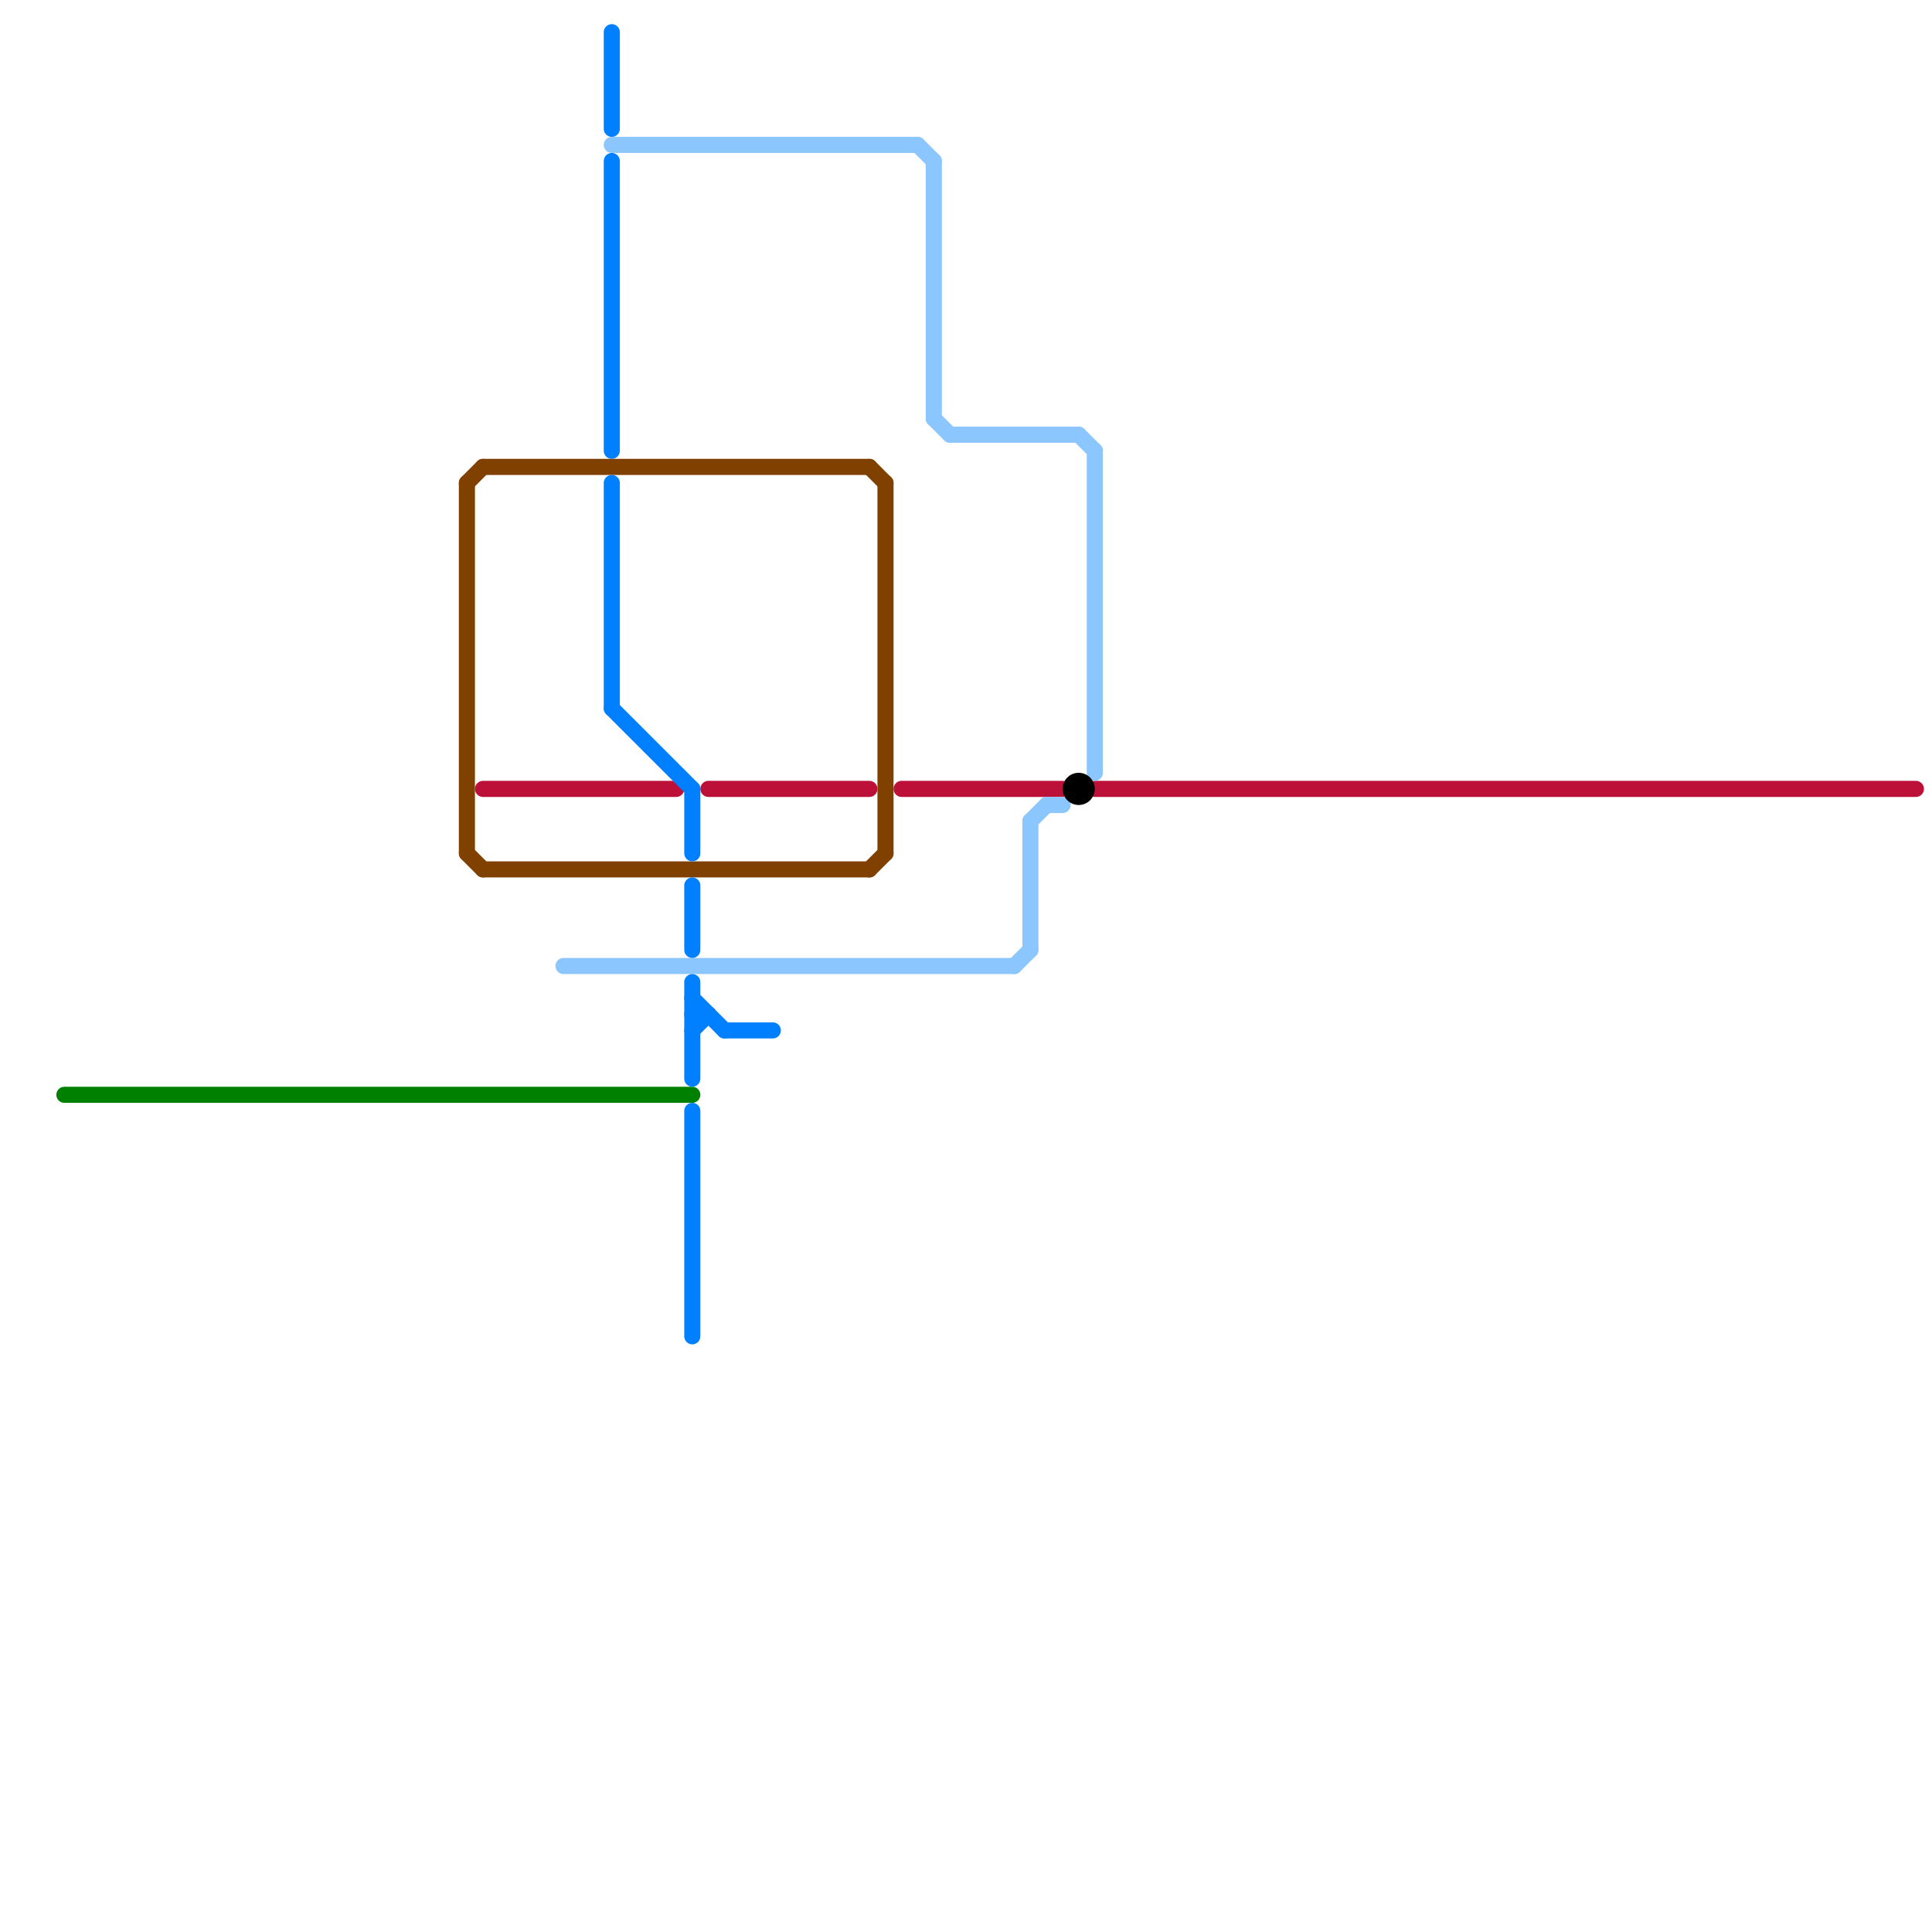 
<svg version="1.1" xmlns="http://www.w3.org/2000/svg" viewBox="0 0 120 120">
<style>text { font: 1px Helvetica; font-weight: 600; white-space: pre; dominant-baseline: central; } line { stroke-width: 1; fill: none; stroke-linecap: round; stroke-linejoin: round; } .c0 { stroke: #008000 } .c1 { stroke: #bd1038 } .c2 { stroke: #804000 } .c3 { stroke: #8cc6ff } .c4 { stroke: #0080ff } .c5 { stroke: #000000 }</style><defs><g id="wm-xf"><circle r="1.2" fill="#000"/><circle r="0.9" fill="#fff"/><circle r="0.6" fill="#000"/><circle r="0.3" fill="#fff"/></g><g id="wm"><circle r="0.6" fill="#000"/><circle r="0.3" fill="#fff"/></g></defs><line class="c0" x1="4" y1="68" x2="43" y2="68"/><line class="c1" x1="68" y1="49" x2="119" y2="49"/><line class="c1" x1="56" y1="49" x2="66" y2="49"/><line class="c1" x1="44" y1="49" x2="54" y2="49"/><line class="c1" x1="30" y1="49" x2="42" y2="49"/><line class="c2" x1="29" y1="30" x2="30" y2="29"/><line class="c2" x1="30" y1="29" x2="54" y2="29"/><line class="c2" x1="29" y1="53" x2="30" y2="54"/><line class="c2" x1="54" y1="54" x2="55" y2="53"/><line class="c2" x1="54" y1="29" x2="55" y2="30"/><line class="c2" x1="29" y1="30" x2="29" y2="53"/><line class="c2" x1="30" y1="54" x2="54" y2="54"/><line class="c2" x1="55" y1="30" x2="55" y2="53"/><line class="c3" x1="64" y1="51" x2="65" y2="50"/><line class="c3" x1="64" y1="51" x2="64" y2="59"/><line class="c3" x1="63" y1="60" x2="64" y2="59"/><line class="c3" x1="65" y1="50" x2="66" y2="50"/><line class="c3" x1="35" y1="60" x2="63" y2="60"/><line class="c3" x1="58" y1="26" x2="59" y2="27"/><line class="c3" x1="59" y1="27" x2="67" y2="27"/><line class="c3" x1="68" y1="28" x2="68" y2="48"/><line class="c3" x1="38" y1="9" x2="57" y2="9"/><line class="c3" x1="57" y1="9" x2="58" y2="10"/><line class="c3" x1="67" y1="27" x2="68" y2="28"/><line class="c3" x1="58" y1="10" x2="58" y2="26"/><line class="c4" x1="38" y1="10" x2="38" y2="28"/><line class="c4" x1="45" y1="64" x2="48" y2="64"/><line class="c4" x1="43" y1="69" x2="43" y2="83"/><line class="c4" x1="38" y1="44" x2="43" y2="49"/><line class="c4" x1="43" y1="63" x2="44" y2="63"/><line class="c4" x1="38" y1="2" x2="38" y2="8"/><line class="c4" x1="38" y1="30" x2="38" y2="44"/><line class="c4" x1="43" y1="49" x2="43" y2="53"/><line class="c4" x1="43" y1="64" x2="44" y2="63"/><line class="c4" x1="43" y1="62" x2="45" y2="64"/><line class="c4" x1="43" y1="61" x2="43" y2="67"/><line class="c4" x1="43" y1="55" x2="43" y2="59"/><circle cx="67" cy="49" r="1" fill="#000000" />
</svg>
